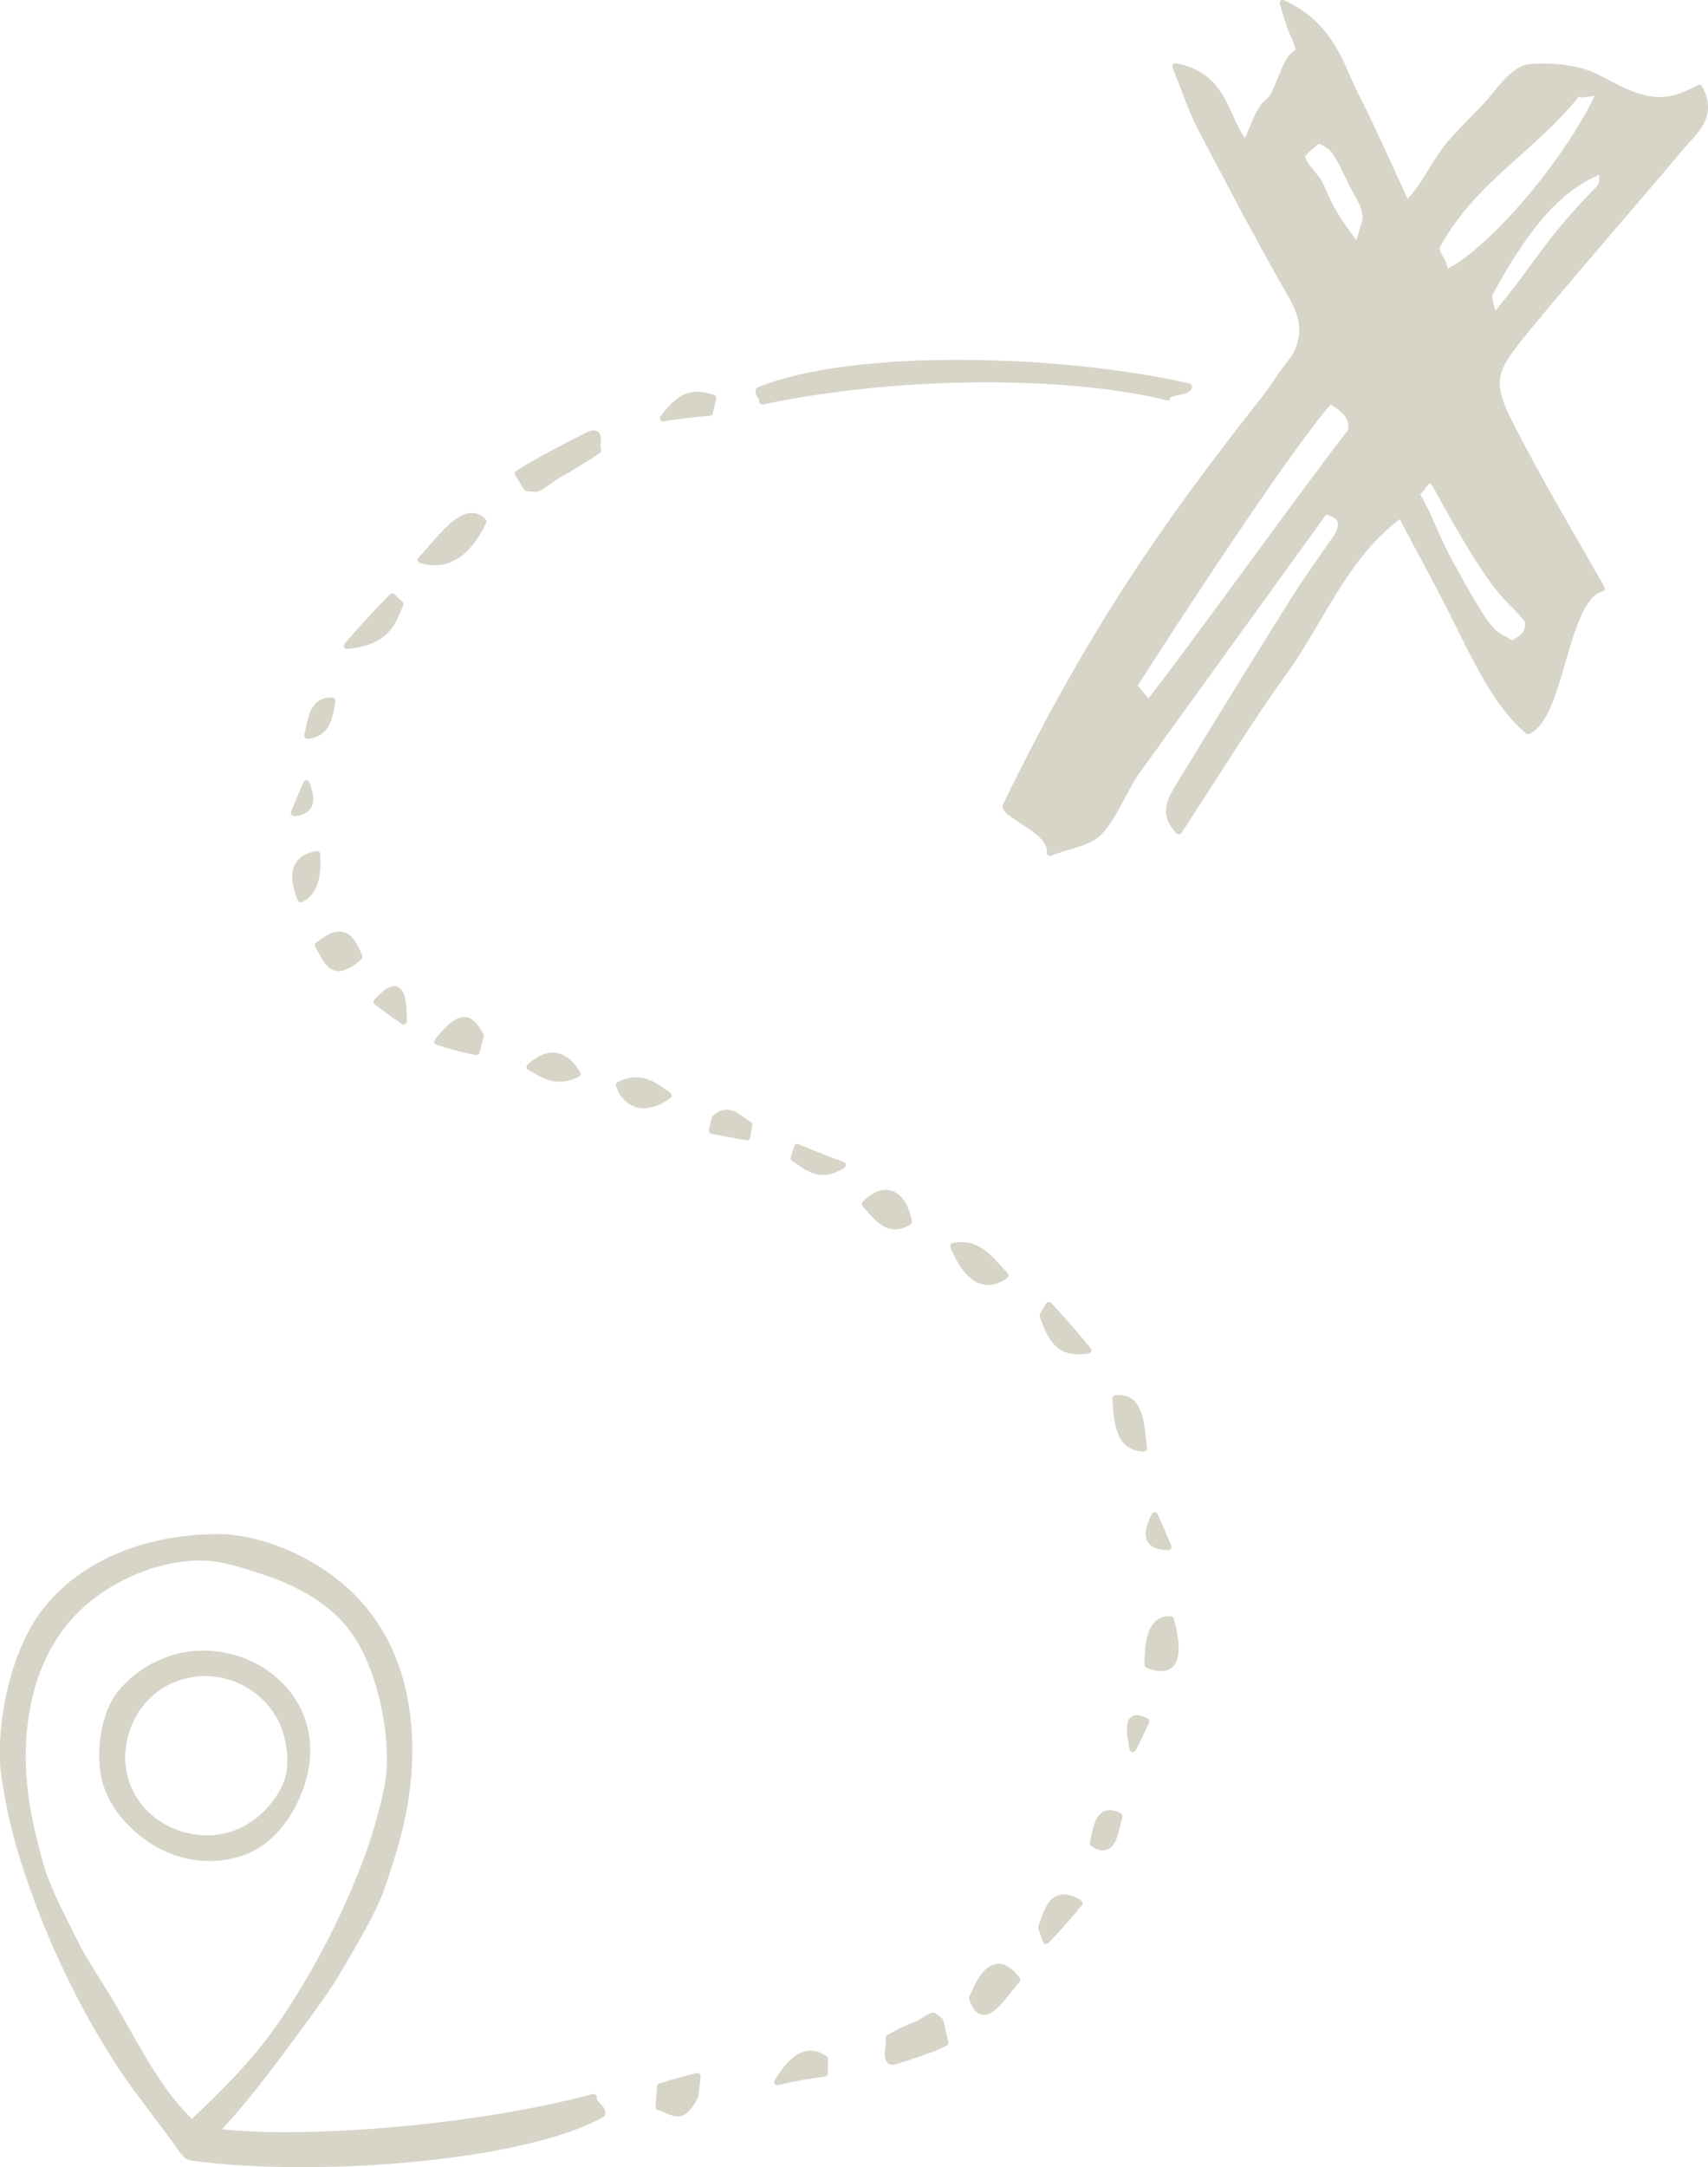 <svg xmlns="http://www.w3.org/2000/svg" id="Layer_2" data-name="Layer 2" viewBox="0 0 263.5 334.14"><defs><style>      .cls-1 {        fill: #d7d4c8;      }    </style></defs><g id="Layer_1-2" data-name="Layer 1"><g><path class="cls-1" d="m107.48,319.64c-1.83.44-3.72.96-5.77,1.6-.19.06-.33.23-.34.43l-.25,3.17c-.02.25.16.48.41.52.38.07.76.24,1.17.43.62.29,1.22.52,1.82.52,1.04,0,2.07-.69,3.18-2.95.03-.05.04-.11.05-.16l.34-3.03c.02-.16-.04-.32-.16-.42-.12-.11-.28-.15-.44-.11Z"></path><path class="cls-1" d="m124.26,316.26c-1.59.35-3.14,1.82-4.75,4.49-.1.17-.09.38.02.54.09.13.24.2.4.2.04,0,.07,0,.11-.01,3.16-.73,5.35-1.06,7.24-1.3.24-.03.42-.24.43-.48l.03-2.25c0-.17-.08-.32-.22-.42-1.13-.76-2.2-1.01-3.26-.77Z"></path><path class="cls-1" d="m153.71,302.82c-1.56.21-2.93,1.89-4.18,5.12-.04.11-.04.22,0,.33.47,1.45,1.12,2.22,1.97,2.37.09.02.19.02.29.02,1.46,0,2.92-1.88,4.23-3.55.46-.58.89-1.13,1.25-1.52.16-.17.18-.44.04-.63-1.19-1.59-2.39-2.31-3.58-2.15Z"></path><path class="cls-1" d="m166.78,293c-1.46-.87-2.65-1.11-3.63-.74-1.6.6-2.26,2.64-2.96,4.79-.03.1-.03.21,0,.32l.72,2.05c.06.16.19.28.36.32.03,0,.07.01.1.01.13,0,.26-.05.35-.15,1.44-1.49,3.06-3.23,5.18-5.86.09-.11.13-.26.1-.4-.03-.14-.11-.26-.23-.34Z"></path><path class="cls-1" d="m172.9,279.59c-1.07-.55-1.93-.64-2.64-.29-1.18.59-1.69,2.3-2.12,4.86-.03.19.05.39.22.5.67.43,1.26.64,1.8.64.24,0,.48-.05.7-.14,1.23-.5,1.63-2.2,2.01-3.85.09-.4.18-.8.29-1.15.06-.23-.04-.46-.25-.57Z"></path><path class="cls-1" d="m145.96,313.4c-.33-1.53-.42-1.89-.5-2.04-.06-.11-.07-.12-.8-.7l-.17-.13c-.54-.51-1.45.09-2.42.72-.21.14-.5.33-.58.36-1.61.52-3.21,1.39-4.61,2.16-.19.1-.29.32-.25.53.07.34,0,.85-.05,1.34-.09.81-.19,1.65.18,2.22.25.39.61.49.93.49.27,0,.51-.08.64-.12l.3-.09c1.99-.62,5.69-1.78,7.44-2.76.17-.09.26-.27.25-.46,0-.06-.02-.12-.04-.17-.05-.16-.19-.81-.3-1.33Z"></path><path class="cls-1" d="m92.59,324.29c-.4-.38-.56-.57-.51-.87.03-.16-.03-.33-.15-.44s-.3-.15-.46-.11c-18.74,4.98-44.32,6.81-57.21,5.44.13-.15.26-.3.39-.45,1.49-1.63,3-3.4,4.6-5.39,2.42-3.02,4.76-6.19,7.01-9.26l1.39-1.88c1.39-1.88,3.31-4.56,4.6-6.71.99-1.64,3.74-6.38,4.59-8,2.11-4.02,2.57-5.49,3.8-9.44l.3-.97c3-9.56,3.48-18.51,1.43-26.61-1.5-5.93-4.59-11.09-8.95-14.94-5.79-5.11-13.87-8.31-20.58-8.13-3.31.08-6.49.5-9.45,1.23-7.05,1.75-12.84,5.31-16.75,10.3-5.28,6.74-7.44,18.68-6.42,25.87,1,7.01,2.93,13.87,6.28,22.25,3.39,8.48,7.7,16.69,12.47,23.73,1,1.48,2.09,2.93,3.15,4.33.39.52.79,1.05,1.18,1.57,1.05,1.41,2.09,2.81,3.16,4.21.07.09.18.26.32.47,1.12,1.69,1.84,2.57,2.53,2.57,0,0,.02,0,.03,0,.05.03.11.05.17.06,4.94.69,10.83,1.03,17.06,1.03,17.44,0,37.51-2.66,46.55-7.76.13-.07.22-.2.24-.35.14-.85-.4-1.37-.8-1.75Zm-62.98,2.41c-3.93-3.75-6.89-9-9.76-14.09-1.31-2.32-2.54-4.51-3.86-6.55-1.13-1.75-2.69-4.25-3.72-6.23-.8-1.53-2.99-5.94-3.66-7.42-1.64-3.67-1.97-5-2.85-8.57l-.22-.89c-2.13-8.63-2.1-16.57.11-23.62,1.6-5.1,4.53-9.45,8.48-12.58,4.82-3.82,11.2-6.14,16.66-6.14.51,0,1.02.02,1.51.06,2.37.2,4.44.86,6.64,1.57l1.1.35c6.67,2.09,11.51,5.28,14.39,9.48,4.36,6.37,6.08,17.39,4.89,23.3-1.25,6.21-3.32,12.25-6.72,19.57-2.87,6.17-6.21,12.01-9.93,17.36-3.71,5.33-8.47,10.04-13.07,14.41Z"></path><path class="cls-1" d="m177.05,264.97c-1.14-.6-1.97-.69-2.53-.25-.81.62-.88,2.08-.23,5.05.04.2.21.36.42.38.02,0,.04,0,.06,0,.18,0,.35-.1.44-.27.71-1.39,1.41-2.83,2.06-4.28.11-.24.01-.52-.22-.64Z"></path><path class="cls-1" d="m179.97,61.72c.13.03.28.01.39-.06.12-.08.19-.2.21-.33.09-.17.89-.34,1.28-.42.94-.2,1.92-.4,2.04-1.23.04-.25-.12-.5-.38-.55-19.82-4.53-52.06-5.4-66.64.61-.17.07-.29.23-.3.41-.06.68.21,1,.39,1.21.13.16.18.22.16.48-.01.16.05.31.16.41.09.08.21.12.33.12.03,0,.07,0,.1-.01,23.31-4.87,48.96-4.01,62.25-.64Z"></path><path class="cls-1" d="m152.43,198.13c.95,0,1.94-.35,2.94-1.06.12-.08.19-.21.21-.35s-.03-.28-.13-.39c-.28-.3-.56-.62-.84-.93-1.97-2.21-4.01-4.5-7.63-3.75-.14.03-.26.12-.33.25-.07.13-.08.28-.02.42,1.32,3.21,2.91,5.11,4.73,5.64.36.1.71.16,1.08.16Z"></path><path class="cls-1" d="m168.36,208.37c.06-.16.03-.35-.08-.48-2.59-3.17-4.54-5.31-6.12-6.99-.11-.11-.26-.17-.41-.15-.15.02-.29.11-.37.24l-.93,1.6c-.07.13-.08.28-.04.41,1.04,2.86,2.1,5.82,6.01,5.82.47,0,.99-.04,1.55-.14.17-.03.32-.15.38-.31Z"></path><path class="cls-1" d="m176.48,223.8c.14,0,.28-.06.37-.17.1-.11.14-.25.12-.4-.08-.51-.14-1.07-.2-1.63-.34-3.05-.76-6.85-4.72-6.47-.26.03-.46.25-.44.51.21,4.26.74,8.09,4.87,8.16h0Z"></path><path class="cls-1" d="m140.47,188.79c.18-.11.27-.31.23-.52-.52-2.57-1.65-4.23-3.18-4.69-.97-.29-2.52-.22-4.43,1.72-.18.18-.19.48-.02.67l.43.49c1.34,1.53,2.71,3.1,4.59,3.1.72,0,1.5-.23,2.39-.77Z"></path><path class="cls-1" d="m102.29,64.96s.05,0,.08,0c2.5-.39,4.71-.65,7.16-.84.22-.02.39-.17.44-.38l.52-2.3c.03-.13,0-.26-.07-.37-.07-.11-.18-.19-.31-.22-.18-.04-.36-.08-.55-.13-2.03-.5-4.33-1.06-7.66,3.46-.12.16-.13.38-.02.55.09.15.25.24.42.24Z"></path><path class="cls-1" d="m177.08,237.77c.49.8,1.53,1.21,3.16,1.24h0c.16,0,.31-.08.41-.21.09-.14.11-.31.05-.46-.65-1.59-1.36-3.23-2.12-4.89-.08-.17-.25-.29-.44-.29-.2.01-.37.11-.45.28-1,2.06-1.19,3.4-.62,4.33Z"></path><path class="cls-1" d="m180.62,249.2c-1-.05-1.78.22-2.4.81-1.13,1.08-1.66,3.21-1.66,6.69,0,.2.12.38.31.46.86.34,1.61.51,2.26.51.7,0,1.28-.2,1.73-.6,1.22-1.09,1.3-3.55.22-7.5-.06-.21-.24-.35-.45-.36Z"></path><path class="cls-1" d="m85.8,162.33c-1.4-.2-2.89.41-4.42,1.83-.12.11-.17.27-.15.42.02.16.11.3.25.37.28.15.55.31.82.46,1.14.66,2.38,1.38,3.98,1.38.88,0,1.87-.22,3.02-.78.12-.06.22-.17.25-.3.04-.13.02-.27-.05-.39-1.06-1.78-2.31-2.79-3.71-2.99Z"></path><path class="cls-1" d="m71.76,156.82c-1.28-.09-2.72.99-4.67,3.49-.1.13-.13.29-.08.44s.16.27.31.32c2.49.84,4.39,1.26,6.07,1.6.03,0,.06,0,.1,0,.22,0,.42-.15.47-.36l.67-2.5c.03-.13.02-.26-.05-.37-.7-1.19-1.49-2.53-2.83-2.62Z"></path><path class="cls-1" d="m48.65,146.01c.19.3.37.64.56.99.61,1.15,1.3,2.46,2.62,2.69.13.02.27.04.41.04.99,0,2.15-.6,3.51-1.82.15-.14.21-.36.13-.55-.66-1.68-1.47-3.28-2.88-3.65-1.14-.3-2.5.23-4.25,1.66-.19.16-.24.44-.1.65Z"></path><path class="cls-1" d="m103.62,168.89c0-.16-.08-.3-.21-.39l-.46-.33c-2.16-1.54-4.2-3-7.67-1.34-.22.11-.33.37-.25.6.56,1.67,1.64,2.82,3.03,3.25.41.13.84.19,1.28.19,1.3,0,2.71-.54,4.09-1.58.12-.09.2-.24.19-.4Z"></path><path class="cls-1" d="m130.17,179.16c-2.4-.88-4.49-1.7-6.99-2.75-.13-.05-.27-.05-.4,0-.13.06-.22.17-.26.3-.16.53-.32,1.06-.48,1.59l-.04.13c-.06.21.02.43.19.55.18.12.37.25.55.38,1.18.84,2.55,1.8,4.26,1.8.97,0,2.06-.31,3.28-1.14.15-.1.23-.28.21-.47-.02-.18-.15-.34-.32-.4Z"></path><path class="cls-1" d="m115.79,172.95c-.37-.19-.72-.45-1.09-.72-1.23-.89-2.75-2-4.77-.12-.07.07-.12.15-.14.25l-.42,1.85c-.03.13,0,.26.07.38.07.11.19.19.32.22,1.62.33,3.34.64,5.41,1,.03,0,.06,0,.08,0,.1,0,.2-.03.28-.09.11-.08.18-.19.2-.32l.32-1.92c.04-.21-.07-.42-.26-.52Z"></path><path class="cls-1" d="m61.32,152.15c-.9-.35-2,.26-3.57,1.99-.09.1-.14.24-.12.37s.08.26.19.35c1.34,1.03,2.74,2.05,4.18,3.02.08.06.18.08.28.08.08,0,.16-.02.23-.06.16-.08.26-.25.26-.43.03-3.33-.41-4.92-1.45-5.32Z"></path><path class="cls-1" d="m64.77,86.79c.7.22,1.48.37,2.29.37,2.55,0,5.5-1.43,7.94-6.52.09-.18.05-.4-.08-.55-.62-.68-1.35-1.01-2.16-1-2.22.04-4.52,2.69-6.54,5.04-.6.69-1.16,1.34-1.65,1.84-.12.12-.17.3-.13.46s.17.3.33.35Z"></path><path class="cls-1" d="m53.54,100.05s.03,0,.04,0c6.17-.55,7.36-3.54,8.62-6.71.07-.19.03-.4-.11-.54l-1.23-1.18c-.19-.19-.5-.18-.69.01-1.81,1.84-4.06,4.19-7,7.61-.13.15-.16.37-.06.55.08.16.25.27.44.27Z"></path><path class="cls-1" d="m49.39,131.67c0-.14-.08-.27-.18-.35-.11-.09-.25-.12-.38-.1-1.57.25-2.67.91-3.26,1.95-.75,1.33-.62,3.24.37,5.66.05.13.15.23.28.27.06.02.11.03.17.03.08,0,.15-.02.22-.05,2.18-1.08,3.04-3.37,2.78-7.42Z"></path><path class="cls-1" d="m47.41,113.92s.03,0,.05,0c3.24-.3,3.87-2.92,4.28-5.81.02-.14-.02-.28-.11-.39-.09-.11-.22-.17-.36-.17-3.1-.1-3.65,2.57-4.09,4.69-.08.37-.15.74-.24,1.08-.04.16,0,.32.1.44.09.11.23.17.37.17Z"></path><path class="cls-1" d="m79.58,73.44c.09.13.33.53.52.83.66,1.08.79,1.27.96,1.39.12.08.13.08,1.12.15.17.01.3.02.35.03.04,0,.08,0,.12,0,.49,0,1.2-.45,2.76-1.57.37-.27.75-.54.89-.62,2.01-1.06,3.99-2.34,5.91-3.57l.31-.2c.22-.14.29-.42.17-.65-.08-.15-.04-.57-.02-.88.06-.69.13-1.55-.6-1.89-.57-.26-1.26.04-1.86.34-5.26,2.67-8.82,4.64-10.59,5.84-.22.15-.28.45-.13.68.02.04.05.07.08.1Z"></path><path class="cls-1" d="m45.37,125.85s.04,0,.05,0c1.28-.14,2.11-.56,2.55-1.28.54-.87.46-2.09-.24-3.96-.07-.19-.25-.31-.45-.32-.2-.01-.38.11-.46.29-.69,1.57-1.33,3.12-1.92,4.59-.06.16-.04.34.07.48.09.12.24.19.39.19Z"></path><path class="cls-1" d="m262.59,13.34c-.13-.24-.43-.33-.66-.2-5.4,2.9-8.16,2.27-14.85-1.39-2.85-1.56-6.93-2.23-11.2-1.85-2.1.19-4.1,2.62-5.7,4.57l-.31.38c-.89,1.08-2.1,2.31-3.26,3.5-1.23,1.25-2.5,2.55-3.45,3.71-1.09,1.34-1.9,2.66-2.68,3.93-.92,1.5-1.87,3.06-3.31,4.69-.85-1.82-1.63-3.54-2.38-5.18-1.81-3.95-3.37-7.36-5.1-10.74-.49-.94-.91-1.92-1.37-2.96-1.81-4.14-3.87-8.83-10.2-11.76-.17-.08-.38-.05-.53.07-.15.13-.21.33-.15.51,1.06,3.6,1.38,4.29,1.67,4.91.2.42.38.8.79,2.17-1.24.51-2.05,2.52-2.83,4.47-.51,1.27-1.03,2.59-1.52,2.96-1.36,1.03-2.12,2.88-2.85,4.67-.2.5-.41,1.01-.63,1.49-.74-1-1.29-2.22-1.86-3.5-1.47-3.27-3.13-6.98-8.78-8.03-.18-.03-.36.03-.47.17-.11.14-.14.33-.07.5.54,1.33,1,2.54,1.43,3.66.85,2.21,1.58,4.13,2.52,5.91,4.22,8.04,9,17.16,14.04,25.94,2.27,3.94,2.08,7.02-.63,10.3-.67.81-1.26,1.7-1.84,2.55-.5.75-1.02,1.52-1.57,2.22-15.55,19.67-27.09,36.27-40.12,63.03-.32.94.89,1.72,2.57,2.81,1.96,1.27,4.41,2.85,4.21,4.56-.02.17.05.34.19.45.09.07.19.1.3.1.06,0,.12-.01.17-.03,1.1-.42,2.13-.73,3.03-1,1.88-.57,3.37-1.02,4.49-2.05,1.47-1.34,2.7-3.66,3.9-5.91.76-1.43,1.48-2.79,2.21-3.79,7.16-9.89,14.31-19.79,21.46-29.69l7.36-10.18c.14.06.29.12.44.18.54.2,1.09.4,1.28.87.17.42.06,1.07-.3,1.85-.73,1.07-1.47,2.13-2.22,3.19-1.6,2.29-3.26,4.67-4.78,7.09-5.09,8.12-10.5,16.87-17.52,28.37l-.11.19c-1.22,1.99-2.74,4.47.1,7.45.1.11.25.16.4.15.15-.01.28-.09.37-.22,1.71-2.61,3.38-5.21,5.03-7.78,3.78-5.88,7.35-11.44,11.26-16.86,1.83-2.53,3.46-5.31,5.04-7.99,3.33-5.66,6.77-11.51,12.34-15.75.88,1.67,1.74,3.27,2.58,4.84,2,3.74,3.89,7.26,5.67,10.84l.58,1.17c3.01,6.09,6.13,12.38,10.66,16.19.15.12.35.15.52.07,2.71-1.26,4.09-6.02,5.56-11.05,1.46-5.03,2.98-10.23,5.7-10.9.15-.04.27-.14.33-.28.06-.14.05-.3-.02-.44-1.26-2.22-2.54-4.44-3.81-6.66-2.89-5.01-5.87-10.19-8.62-15.4-5.24-9.93-5.22-10.1,1.8-18.59,4.24-5.13,8.65-10.26,12.91-15.23,3.21-3.73,6.52-7.59,9.74-11.43.31-.37.64-.73.98-1.1,2.01-2.2,4.29-4.69,2.08-8.73Zm-39.25,28.12c-.05-.7-.4-1.31-.7-1.83-.43-.74-.66-1.19-.4-1.68,3.1-5.75,7.76-9.92,12.26-13.95,3.12-2.79,6.34-5.68,9.04-9.08.41.18,1,.08,1.67-.04.23-.04.56-.1.8-.12-4.79,10.06-16.05,23.24-22.67,26.68Zm7.05,3.73c5.75-10.47,10.57-15.86,16.38-18.24-.07.34-.07.6-.07.82,0,.41,0,.61-.53,1.15-5.03,5.13-7.39,8.36-9.89,11.77-1.58,2.15-3.2,4.37-5.59,7.22-.06-.27-.13-.54-.21-.8-.21-.73-.4-1.36-.09-1.91Zm-10.48,30.09c.2-.25.44-.54.63-.77.13.14.25.24.38.3.47.87,1.18,2.14,2.24,4.02,6.03,10.73,8.16,12.87,10.04,14.75.65.66,1.27,1.28,2.02,2.24.26,1.63-.72,2.18-1.59,2.68-.14.08-.27.15-.38.22-.47-.31-.85-.51-1.19-.69-1.55-.83-2.33-1.24-7.67-10.98-1.5-2.73-2.28-4.54-2.97-6.13-.67-1.55-1.26-2.89-2.31-4.67.21-.23.47-.55.81-.97Zm-14.3-12.72c1.08.72,2.7,1.79,2.37,3.74-2.89,3.65-9.33,12.41-15.55,20.89-6.03,8.2-12.25,16.68-15.25,20.5-.22-.25-.49-.59-.74-.9-.35-.43-.66-.82-.91-1.1,4.12-6.48,23.1-35.77,29.78-43.34.09.06.19.13.3.2Zm4-26.66c-.15.47-.26.84-.35,1.14-1.27-1.61-2.54-3.51-3.51-5.24-.35-.61-.62-1.26-.92-1.94-.29-.68-.59-1.38-.97-2.04-.2-.36-.54-.77-.94-1.25-.64-.79-1.62-1.97-1.54-2.49.17-.31,1.61-1.63,2.16-1.96.3.2.55.34.76.46.54.31.81.46,1.31,1.17.75,1.07,1.36,2.35,1.95,3.59.33.71.68,1.43,1.04,2.11.13.25.27.49.4.72.67,1.18,1.24,2.19,1.21,3.57-.01.23-.37,1.39-.61,2.15Z"></path><path class="cls-1" d="m43.71,259.63c-3.52-3.64-8.71-5.53-13.89-5.06h0c-4.42.4-8.63,2.64-11.56,6.15-2.74,3.28-3.49,9.52-2.61,13.41.83,3.7,3.17,6.95,6.94,9.66,2.89,2.08,6.33,3.15,9.74,3.15,1.99,0,3.98-.37,5.83-1.12,5.42-2.2,8.92-8.69,9.58-13.96.58-4.6-.86-8.94-4.04-12.23Zm-.08,15.5c-1.48,3.23-4.15,5.79-7.33,7.04-3.51,1.37-7.62,1-11.02-.99-3.29-1.93-5.38-5.03-5.87-8.71-.57-4.23,1.3-8.83,4.65-11.46,2.16-1.69,4.86-2.58,7.6-2.58,1.43,0,2.86.24,4.24.73,2.97,1.06,5.5,3.25,6.94,5.98,1.39,2.64,2.13,7.04.79,9.98Z"></path></g></g></svg>